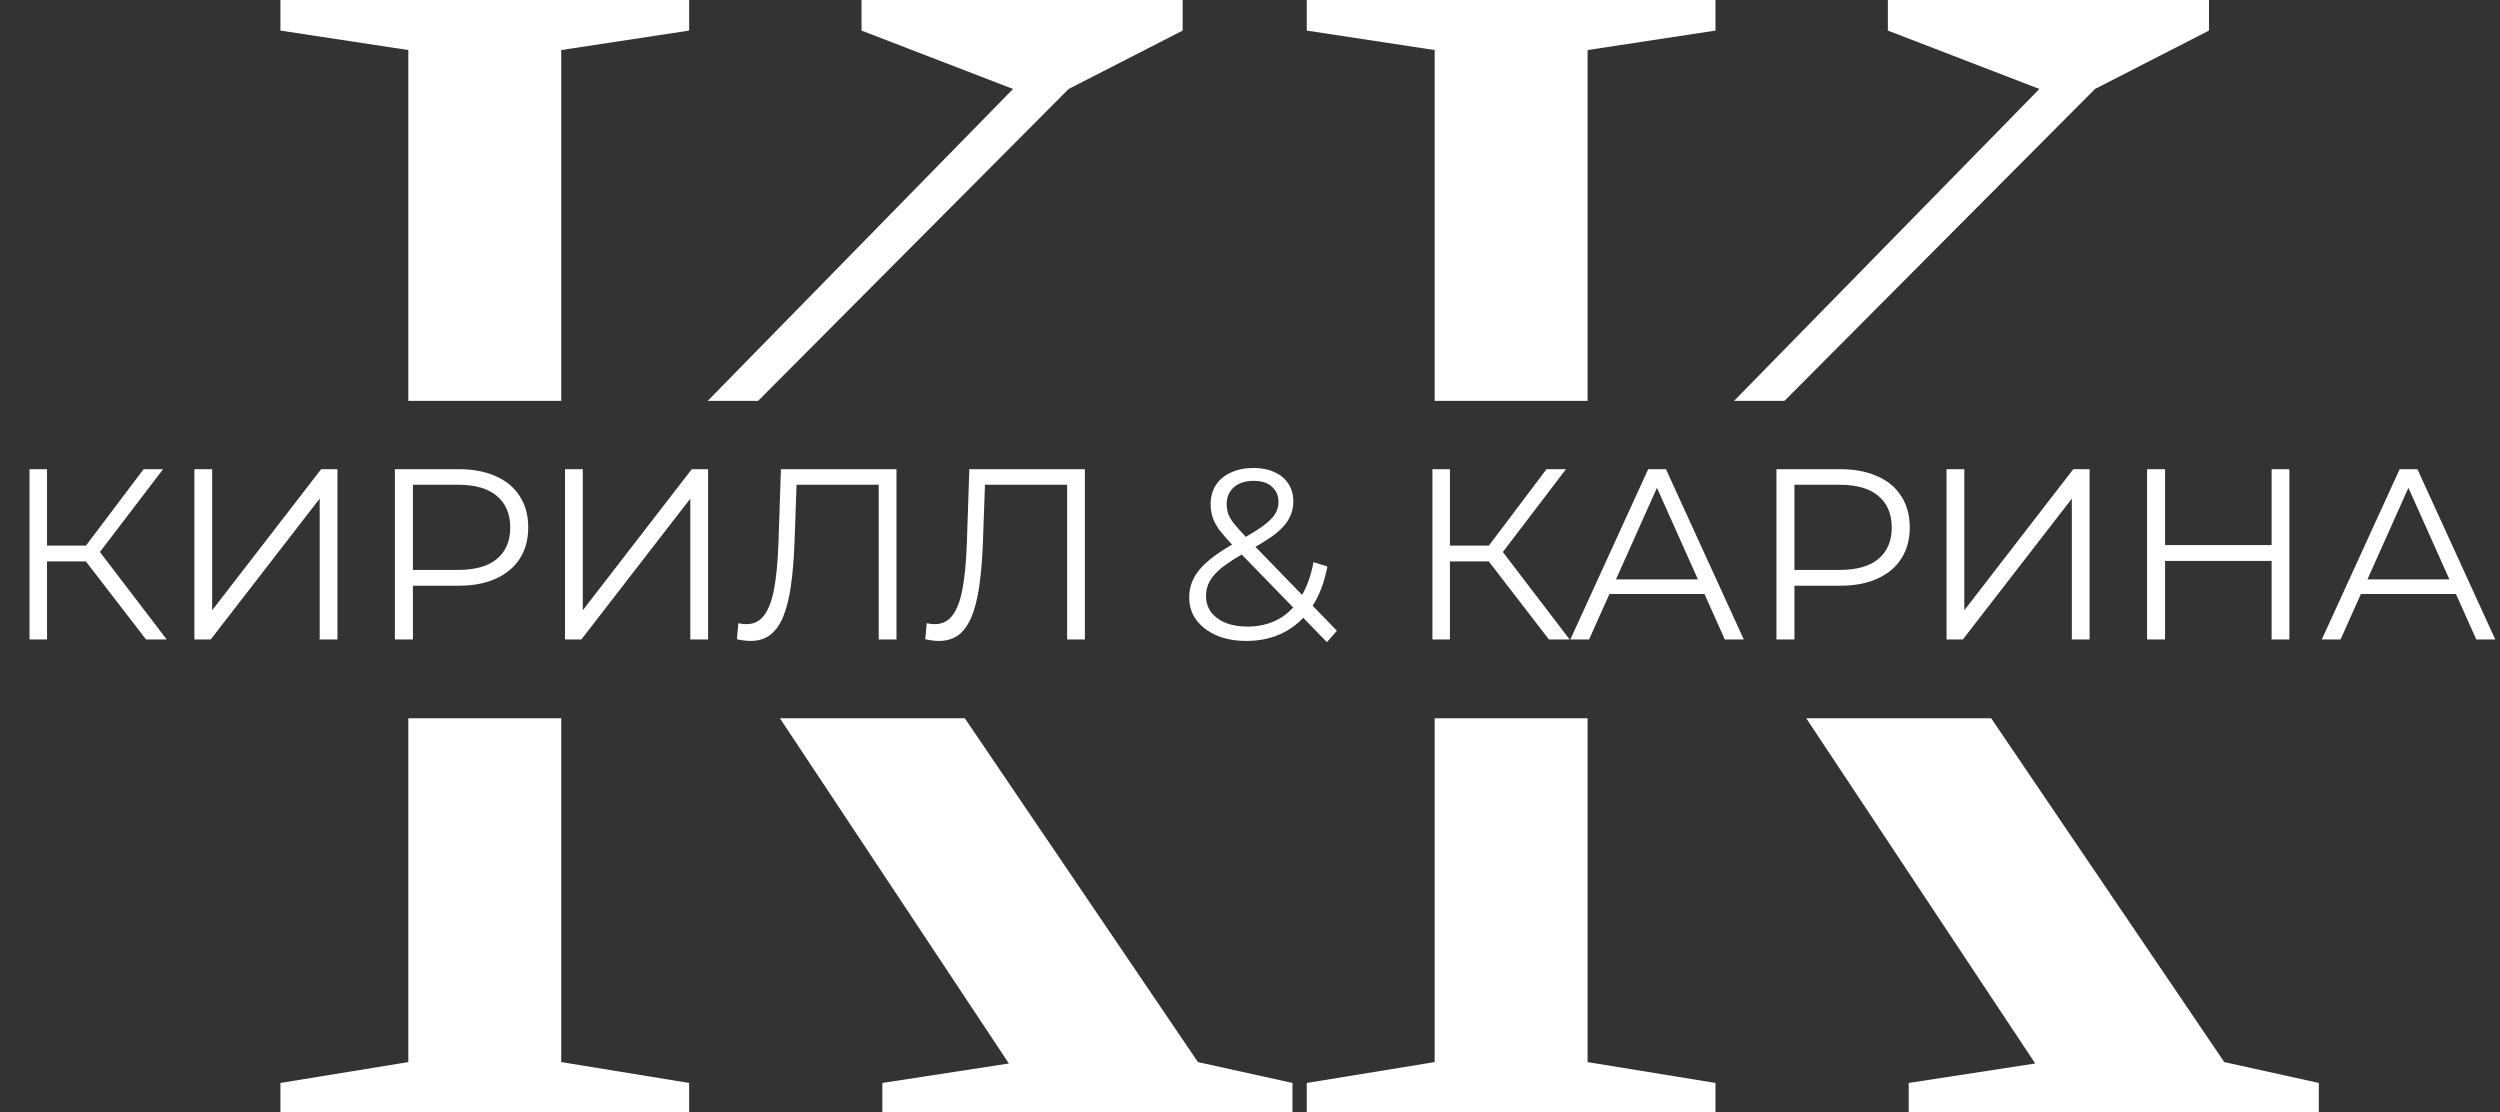 <?xml version="1.0" encoding="UTF-8"?> <svg xmlns="http://www.w3.org/2000/svg" width="1079" height="480" viewBox="0 0 1079 480" fill="none"><rect x="0" y="0" width="1079" height="480" fill="#333333" stroke="none"/><path fill-rule="evenodd" clip-rule="evenodd" d="M121.031 467.4V480H297.431V467.4L242.231 458.4V310H176.231V458.4L121.031 467.4ZM176.231 173H242.231V21.6L297.431 13.2V0H121.031V13.2L176.231 21.6V173ZM305.469 173H327.222L461.231 38.4L510.431 13.2V0H371.831V13.2L437.231 38.4L305.469 173ZM416.421 310H336.601L435.431 459L380.831 467.4V480H557.831V467.4L517.031 458.4L416.421 310ZM619.2 310H685.2V458.4L740.4 467.4V480H564V467.4L619.2 458.4V310ZM779.57 310L878.4 459L823.8 467.4V480H1000.8V467.4L960 458.4L859.39 310H779.57ZM770.19 173L904.2 38.4L953.4 13.2V0H814.8V13.2L880.2 38.4L748.438 173H770.19ZM685.2 173H619.2V21.6L564 13.2V0H740.4V13.2L685.2 21.6V173Z" fill="white"></path><path d="M63.035 276L34.79 239.355L41.09 235.575L71.96 276H63.035ZM12.74 276V202.5H20.3V276H12.74ZM17.99 242.295V235.47H40.985V242.295H17.99ZM41.72 240.09L34.58 238.83L61.985 202.5H70.385L41.72 240.09ZM83.902 276V202.5H91.567V263.4L138.607 202.5H145.642V276H137.977V215.205L90.937 276H83.902ZM170.445 276V202.5H197.955C204.185 202.5 209.54 203.515 214.02 205.545C218.5 207.505 221.93 210.375 224.31 214.155C226.76 217.865 227.985 222.38 227.985 227.7C227.985 232.88 226.76 237.36 224.31 241.14C221.93 244.85 218.5 247.72 214.02 249.75C209.54 251.78 204.185 252.795 197.955 252.795H174.75L178.215 249.12V276H170.445ZM178.215 249.75L174.75 245.97H197.745C205.095 245.97 210.66 244.395 214.44 241.245C218.29 238.025 220.215 233.51 220.215 227.7C220.215 221.82 218.29 217.27 214.44 214.05C210.66 210.83 205.095 209.22 197.745 209.22H174.75L178.215 205.545V249.75ZM243.863 276V202.5H251.528V263.4L298.568 202.5H305.603V276H297.938V215.205L250.898 276H243.863ZM323.923 276.63C322.943 276.63 321.998 276.56 321.088 276.42C320.178 276.35 319.163 276.175 318.043 275.895L318.673 268.965C319.863 269.245 321.018 269.385 322.138 269.385C325.288 269.385 327.808 268.16 329.698 265.71C331.658 263.19 333.128 259.34 334.108 254.16C335.088 248.91 335.718 242.19 335.998 234L337.048 202.5H386.923V276H379.258V207.12L381.253 209.22H341.983L343.873 207.015L342.928 233.79C342.648 241.14 342.123 247.51 341.353 252.9C340.583 258.22 339.463 262.665 337.993 266.235C336.523 269.735 334.633 272.36 332.323 274.11C330.013 275.79 327.213 276.63 323.923 276.63ZM405.236 276.63C404.256 276.63 403.311 276.56 402.401 276.42C401.491 276.35 400.476 276.175 399.356 275.895L399.986 268.965C401.176 269.245 402.331 269.385 403.451 269.385C406.601 269.385 409.121 268.16 411.011 265.71C412.971 263.19 414.441 259.34 415.421 254.16C416.401 248.91 417.031 242.19 417.311 234L418.361 202.5H468.236V276H460.571V207.12L462.566 209.22H423.296L425.186 207.015L424.241 233.79C423.961 241.14 423.436 247.51 422.666 252.9C421.896 258.22 420.776 262.665 419.306 266.235C417.836 269.735 415.946 272.36 413.636 274.11C411.326 275.79 408.526 276.63 405.236 276.63ZM537.943 276.63C533.183 276.63 528.948 275.86 525.238 274.32C521.528 272.71 518.588 270.505 516.418 267.705C514.318 264.905 513.268 261.65 513.268 257.94C513.268 254.79 513.968 251.92 515.368 249.33C516.768 246.67 519.008 244.08 522.088 241.56C525.238 238.97 529.403 236.275 534.583 233.475C538.993 231.025 542.423 228.925 544.873 227.175C547.393 225.355 549.178 223.64 550.228 222.03C551.278 220.35 551.803 218.565 551.803 216.675C551.803 213.945 550.858 211.74 548.968 210.06C547.148 208.38 544.523 207.54 541.093 207.54C537.383 207.54 534.513 208.485 532.483 210.375C530.453 212.195 529.438 214.575 529.438 217.515C529.438 218.985 529.648 220.385 530.068 221.715C530.558 223.045 531.433 224.515 532.693 226.125C534.023 227.735 535.843 229.765 538.153 232.215L577.003 272.22L572.698 277.155L532.168 235.47C529.718 232.88 527.758 230.64 526.288 228.75C524.888 226.79 523.908 224.935 523.348 223.185C522.788 221.435 522.508 219.58 522.508 217.62C522.508 214.47 523.243 211.74 524.713 209.43C526.253 207.05 528.423 205.23 531.223 203.97C534.023 202.64 537.313 201.975 541.093 201.975C544.523 201.975 547.498 202.57 550.018 203.76C552.608 204.88 554.603 206.525 556.003 208.695C557.473 210.865 558.208 213.49 558.208 216.57C558.208 219.23 557.543 221.715 556.213 224.025C554.953 226.335 552.853 228.61 549.913 230.85C546.973 233.02 542.983 235.47 537.943 238.2C533.533 240.65 530.033 242.89 527.443 244.92C524.923 246.95 523.138 248.945 522.088 250.905C521.038 252.795 520.513 254.895 520.513 257.205C520.513 259.865 521.248 262.21 522.718 264.24C524.258 266.2 526.358 267.74 529.018 268.86C531.748 269.91 534.863 270.435 538.363 270.435C543.263 270.435 547.638 269.42 551.488 267.39C555.338 265.36 558.558 262.28 561.148 258.15C563.808 254.02 565.733 248.84 566.923 242.61L572.908 244.5C571.578 251.5 569.303 257.38 566.083 262.14C562.863 266.9 558.873 270.505 554.113 272.955C549.353 275.405 543.963 276.63 537.943 276.63ZM668.528 276L640.283 239.355L646.583 235.575L677.453 276H668.528ZM618.233 276V202.5H625.793V276H618.233ZM623.483 242.295V235.47H646.478V242.295H623.483ZM647.213 240.09L640.073 238.83L667.478 202.5H675.878L647.213 240.09ZM677.76 276L711.36 202.5H719.025L752.625 276H744.435L713.565 207.015H716.715L685.845 276H677.76ZM690.99 256.365L693.3 250.065H736.035L738.345 256.365H690.99ZM766.709 276V202.5H794.219C800.449 202.5 805.804 203.515 810.284 205.545C814.764 207.505 818.194 210.375 820.574 214.155C823.024 217.865 824.249 222.38 824.249 227.7C824.249 232.88 823.024 237.36 820.574 241.14C818.194 244.85 814.764 247.72 810.284 249.75C805.804 251.78 800.449 252.795 794.219 252.795H771.014L774.479 249.12V276H766.709ZM774.479 249.75L771.014 245.97H794.009C801.359 245.97 806.924 244.395 810.704 241.245C814.554 238.025 816.479 233.51 816.479 227.7C816.479 221.82 814.554 217.27 810.704 214.05C806.924 210.83 801.359 209.22 794.009 209.22H771.014L774.479 205.545V249.75ZM840.127 276V202.5H847.792V263.4L894.832 202.5H901.867V276H894.202V215.205L847.162 276H840.127ZM980.43 202.5H988.095V276H980.43V202.5ZM934.44 276H926.67V202.5H934.44V276ZM981.165 242.085H933.6V235.26H981.165V242.085ZM1002.09 276L1035.69 202.5H1043.36L1076.96 276H1068.77L1037.9 207.015H1041.05L1010.18 276H1002.09ZM1015.32 256.365L1017.63 250.065H1060.37L1062.68 256.365H1015.32Z" fill="white"></path></svg> 